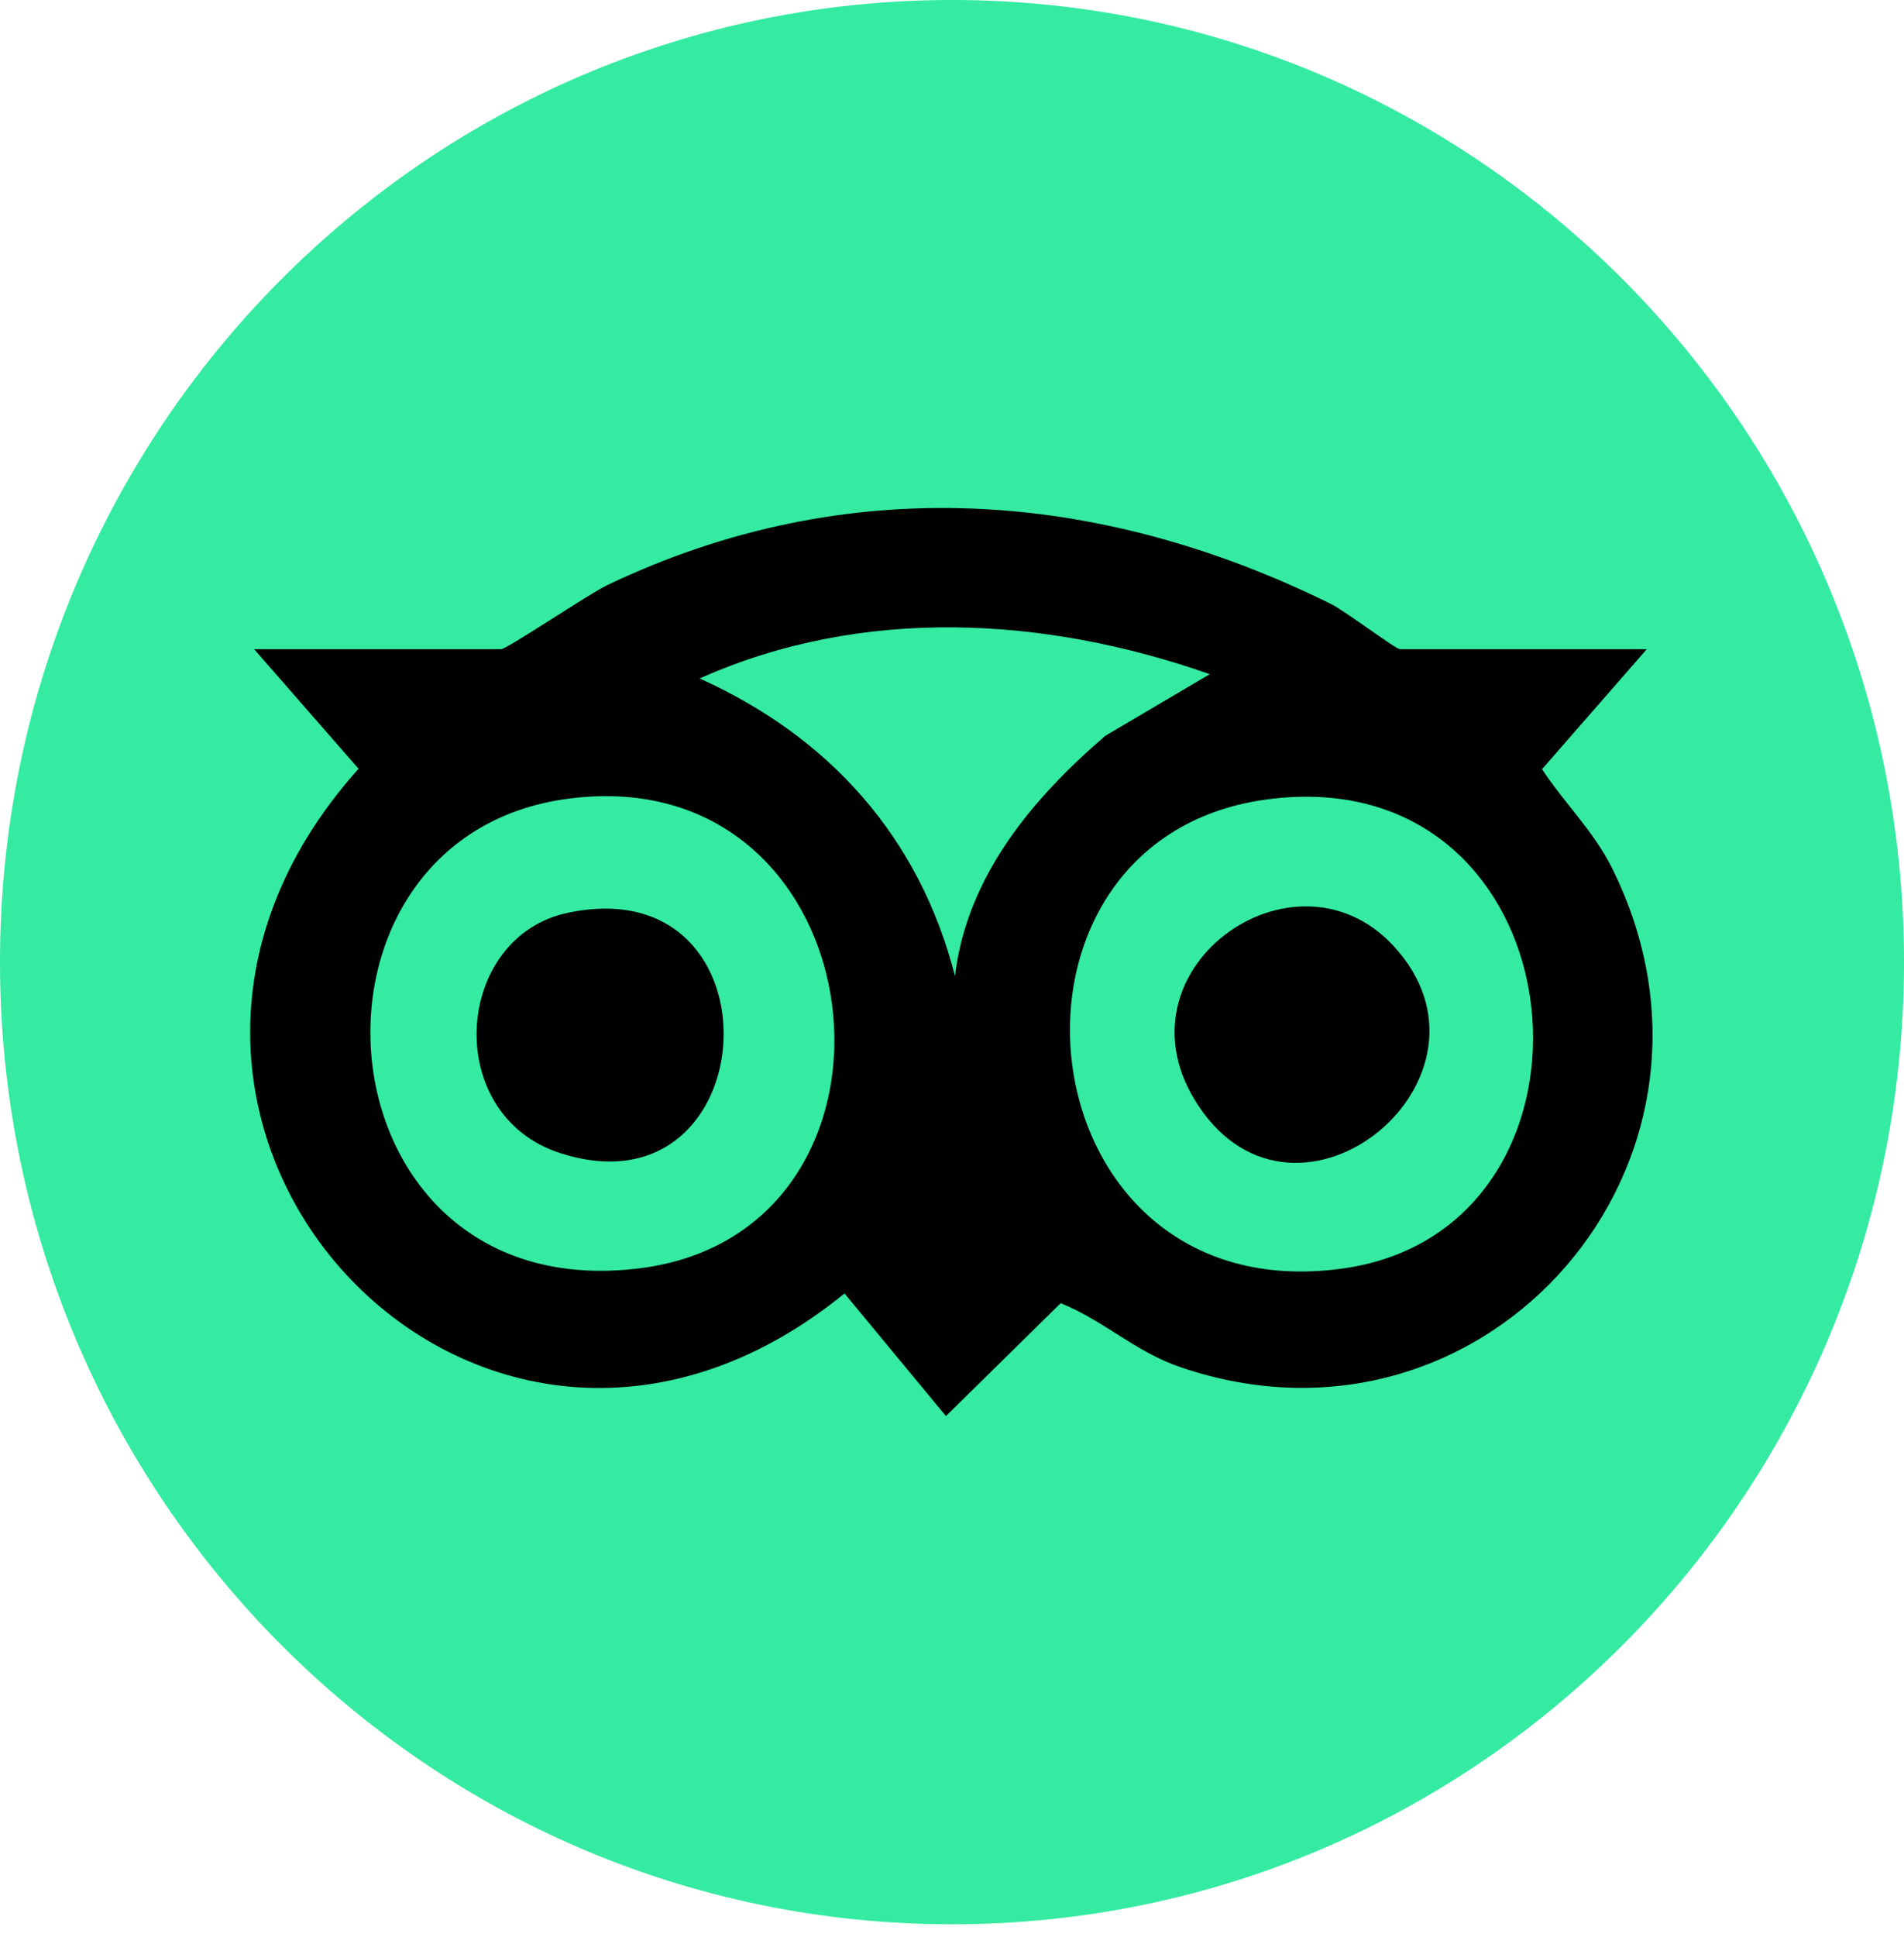 <svg width="60" height="61" viewBox="0 0 60 61" fill="none" xmlns="http://www.w3.org/2000/svg">
<path d="M30 60.608C46.569 60.608 60 47.041 60 30.304C60 13.568 46.569 0 30 0C13.431 0 0 13.568 0 30.304C0 47.041 13.431 60.608 30 60.608Z" fill="#34EBA1"/>
<path d="M48.605 24.213L51.895 20.446H44.115C43.982 20.446 42.403 19.255 41.946 19.024C34.584 15.392 26.67 14.835 19.137 18.429C18.566 18.698 15.979 20.446 15.789 20.446H8.008L11.299 24.213C1.388 35.262 15.066 50.136 26.613 40.739L29.809 44.601L33.424 41.046C34.774 41.584 35.783 42.584 37.209 43.064C46.854 46.35 55.396 36.55 50.792 27.326C50.202 26.154 49.289 25.289 48.585 24.213H48.605ZM20.126 39.951C9.854 41.2 8.731 26.346 17.92 25.154C27.793 23.867 29.448 38.817 20.126 39.951ZM30.095 30.746C28.972 26.365 26.138 23.213 22.048 21.369C27.165 19.082 32.929 19.409 38.123 21.234L34.831 23.175C32.53 25.154 30.475 27.595 30.095 30.727V30.746ZM42.327 39.951C32.073 41.392 30.532 26.23 40.12 25.154C49.955 24.04 51.23 38.702 42.327 39.951Z" fill="black"/>
<path d="M17.901 28.748C14.306 29.497 13.906 35.109 17.654 36.319C24.179 38.414 24.769 27.307 17.901 28.748Z" fill="black"/>
<path d="M37.761 34.82C40.9 39.567 47.748 33.917 43.906 29.786C40.767 26.404 34.946 30.573 37.761 34.82Z" fill="black"/>
</svg>
